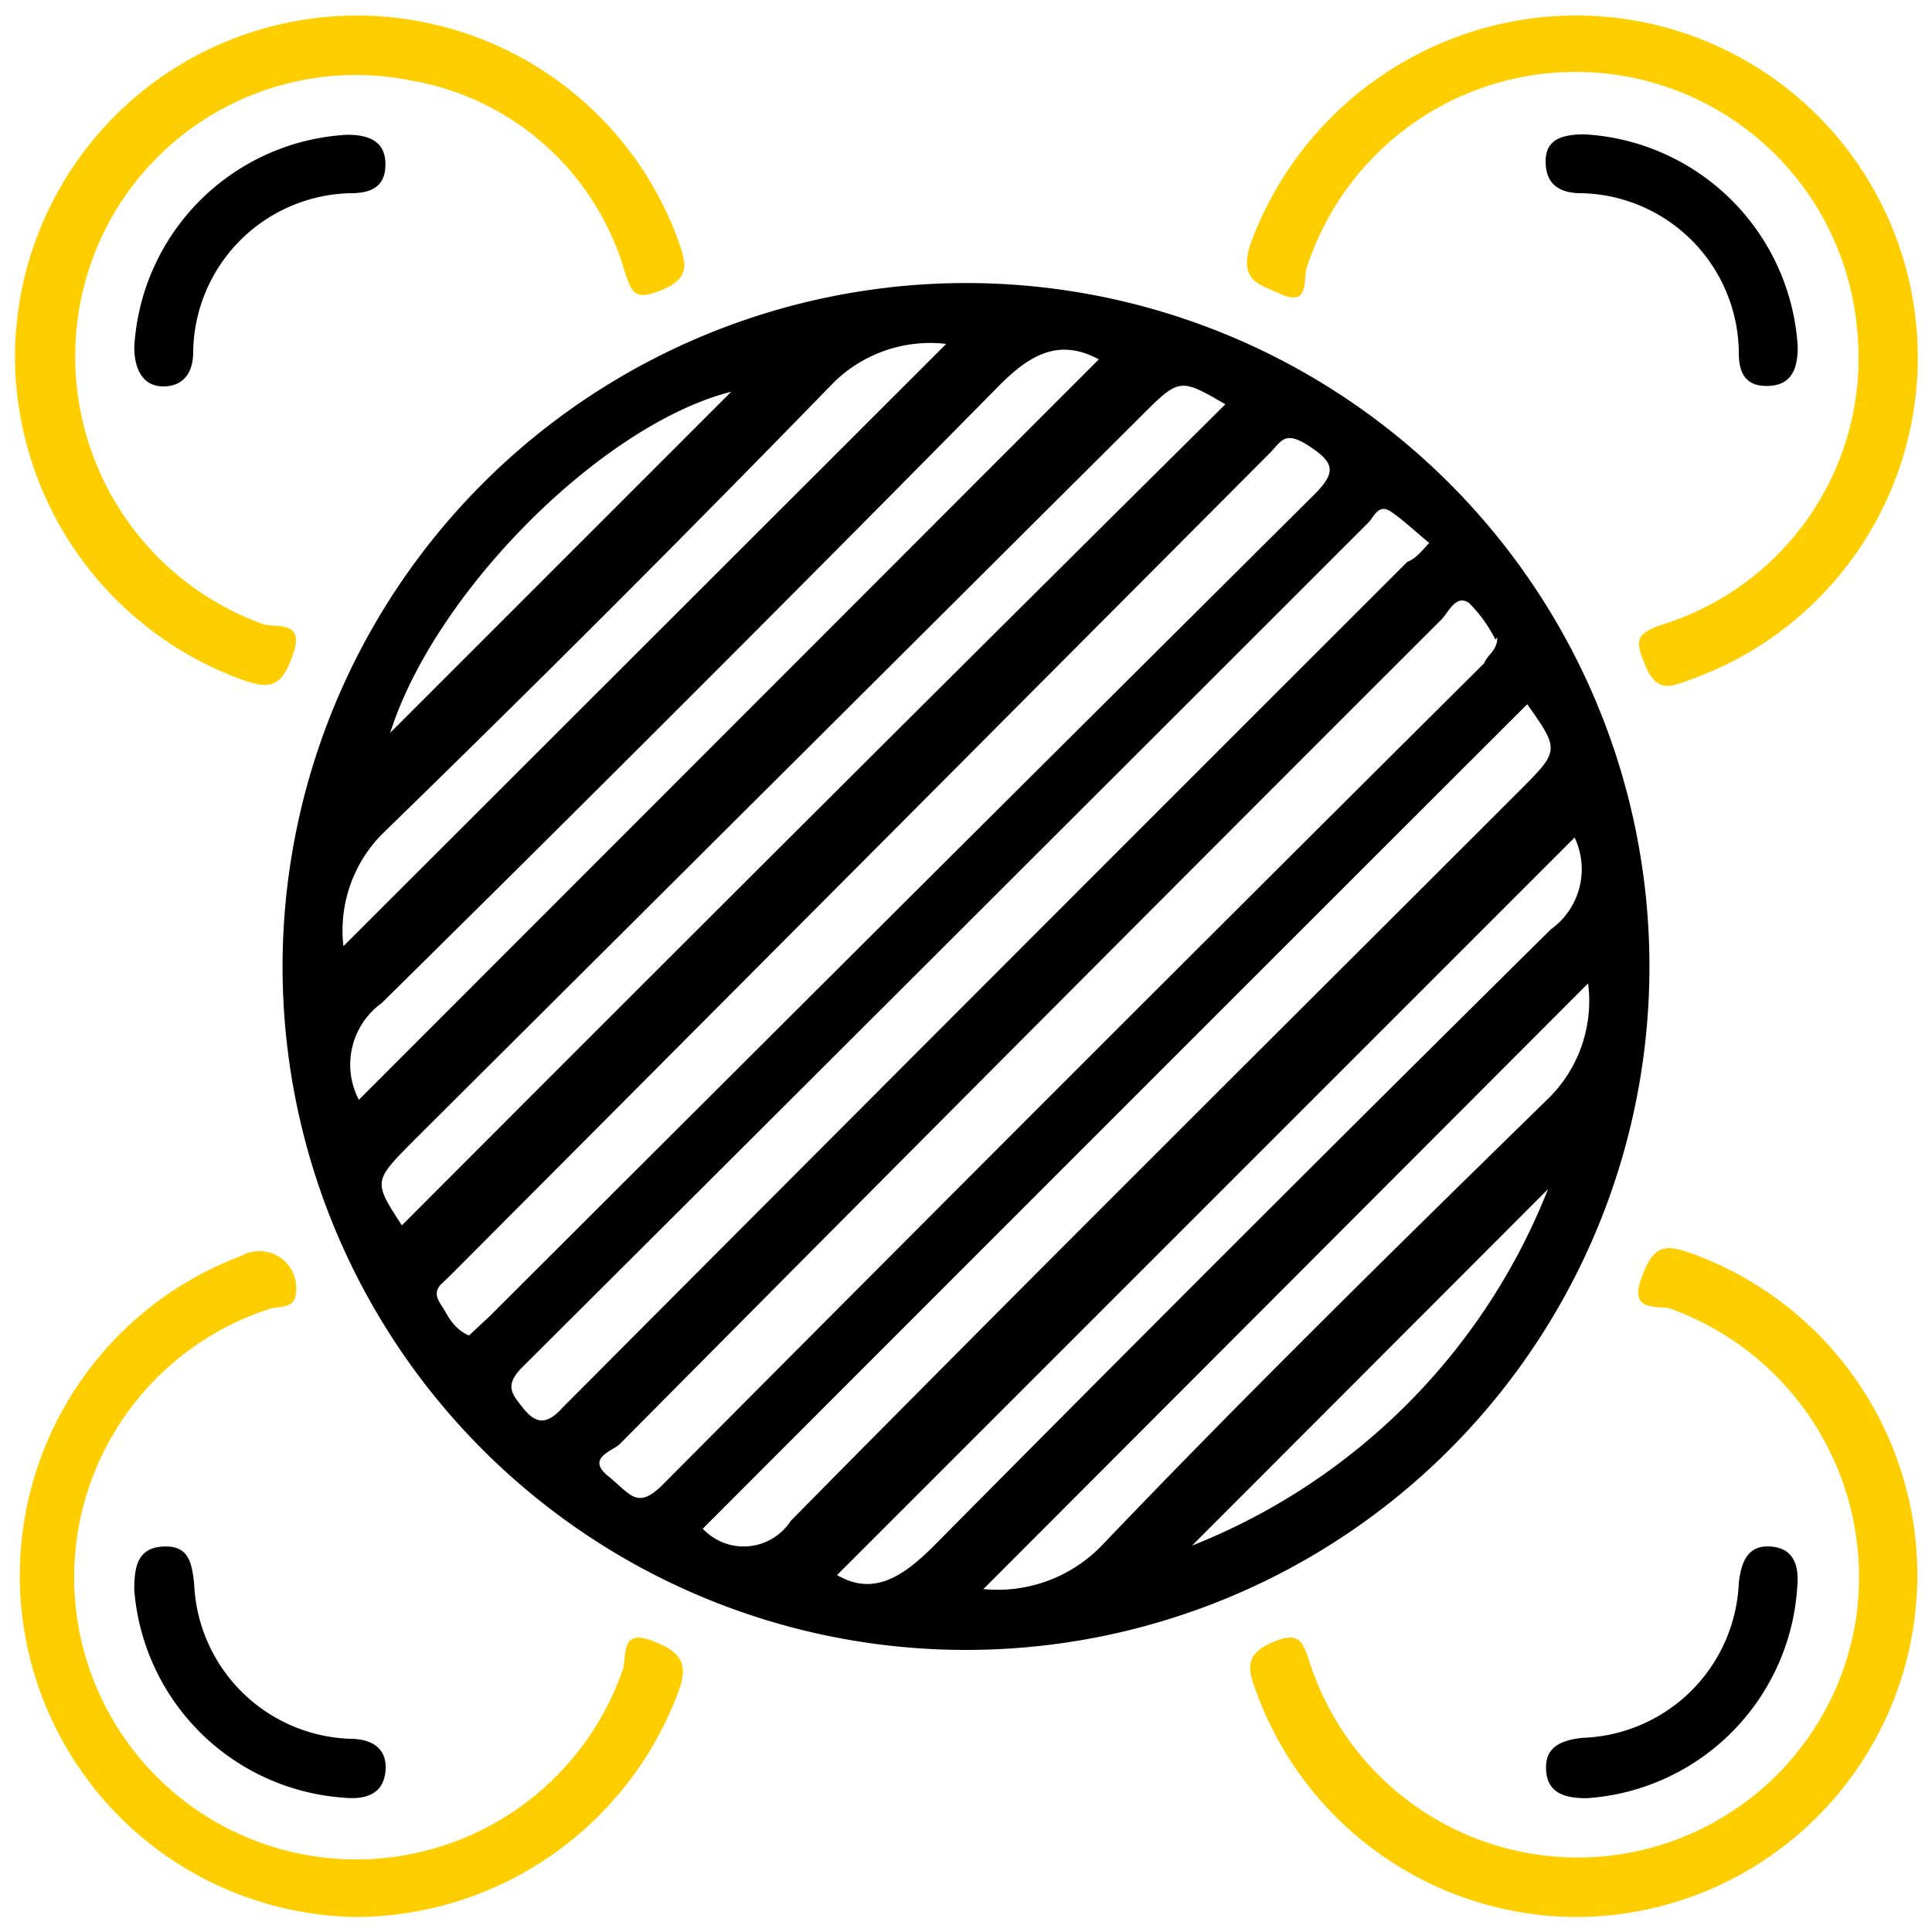 <svg id="Layer_1" data-name="Layer 1" xmlns="http://www.w3.org/2000/svg" viewBox="0 0 40 40"><defs><style>.cls-1{fill:#ffce00;}</style></defs><path d="M20,5.86A14.15,14.15,0,1,1,5.85,20,14.16,14.16,0,0,1,20,5.86ZM9.71,27.65l.44-.41q8.54-8.53,17.06-17c.46-.46.42-.66-.1-1s-.57-.11-.83.15l-16.94,17-.22.21c-.18.21,0,.38.09.54S9.43,27.53,9.71,27.65ZM29.59,11.24c-.27-.22-.51-.45-.78-.64s-.36.1-.48.22Q19.59,19.56,10.82,28.3c-.38.38-.23.55,0,.84s.46.42.83,0q8.73-8.76,17.49-17.51C29.3,11.57,29.4,11.45,29.59,11.24Zm1.37,2a2.89,2.89,0,0,0-.55-.76c-.27-.18-.42.2-.57.35q-8.53,8.52-17,17.06c-.14.15-.72.29-.25.67s.6.71,1.14.17q8.47-8.52,17-17C30.79,13.56,31,13.47,31,13.2ZM8.32,25.37q8.5-8.52,17.05-17c-.95-.55-.95-.55-1.77.27L8.54,23.64C7.73,24.46,7.73,24.46,8.32,25.37Zm6.23,6.28a1.16,1.16,0,0,0,1.82-.16c5-5.07,10.06-10.09,15.1-15.13.82-.82.82-.83.15-1.78Q23.09,23.1,14.55,31.65Zm8.2-24.21c-.82-.44-1.42-.11-2.08.56Q14.33,14.43,7.9,20.77a1.57,1.57,0,0,0-.47,2Zm9.85,9.9L17.33,32.61c.74.43,1.34.06,2-.6q6.36-6.42,12.78-12.77A1.53,1.53,0,0,0,32.6,17.34ZM7.11,19.59,19.59,7.12a2.85,2.85,0,0,0-2.33.8q-4.61,4.74-9.35,9.35A2.84,2.84,0,0,0,7.11,19.59ZM20.36,32.9A3,3,0,0,0,22.81,32c3-3.14,6.15-6.23,9.28-9.29a2.83,2.83,0,0,0,.79-2.35ZM8.08,15.17l7.06-7.06C12.46,8.79,9,12.26,8.08,15.17ZM24.68,32a13.11,13.11,0,0,0,7.37-7.38Z"/><path class="cls-1" d="M32.63.32A7.08,7.08,0,0,1,35,14.07c-.37.13-.68.3-.92-.26s-.23-.69.37-.89a5.78,5.78,0,0,0,4-6.1A5.85,5.85,0,0,0,27.05,5.56c-.07.22.07.81-.55.52-.41-.19-.85-.25-.62-1A7.2,7.2,0,0,1,32.63.32Z"/><path class="cls-1" d="M32.6,39.69A7.08,7.08,0,0,1,26,35c-.18-.47-.21-.76.35-1s.62,0,.76.4a5.83,5.83,0,0,0,11.32-.91,5.91,5.91,0,0,0-3.83-6.39c-.25-.09-.88.1-.62-.63s.51-.72,1.12-.49A7.08,7.08,0,0,1,32.6,39.69Z"/><path class="cls-1" d="M.31,7.42A7.08,7.08,0,0,1,14.05,5c.16.46.24.76-.34,1s-.63.06-.78-.39a5.59,5.59,0,0,0-4.4-3.94A5.81,5.81,0,0,0,1.76,5.85a5.89,5.89,0,0,0,3.68,7.07c.25.09.88-.1.63.62s-.49.74-1.12.51A7.14,7.14,0,0,1,.31,7.42Z"/><path class="cls-1" d="M7.39,39.69A7.07,7.07,0,0,1,5,26a.76.76,0,0,1,1.13.72c0,.41-.36.31-.55.38a5.84,5.84,0,1,0,7.31,7.48c.1-.25-.08-.89.64-.6.54.22.75.43.51,1.06A7.16,7.16,0,0,1,7.39,39.69Z"/><path d="M7.19,2.79c.44,0,.79.13.79.61S7.67,4,7.26,4A3.33,3.33,0,0,0,4,7.29C4,7.7,3.81,8,3.38,8s-.6-.37-.6-.81A4.67,4.67,0,0,1,7.19,2.79Z"/><path d="M37.22,7.18c0,.43-.11.79-.6.81S36,7.71,36,7.3A3.33,3.33,0,0,0,32.74,4C32.29,4,32,3.82,32,3.34s.38-.55.78-.56A4.69,4.69,0,0,1,37.22,7.18Z"/><path d="M7.13,37.22a4.68,4.68,0,0,1-4.35-4.3c0-.45.05-.87.59-.9s.6.33.65.77A3.35,3.35,0,0,0,7.25,36c.45,0,.78.2.73.68S7.55,37.26,7.13,37.22Z"/><path d="M37.21,32.86a4.68,4.68,0,0,1-4.36,4.37c-.43,0-.81-.09-.84-.58s.32-.62.75-.67A3.35,3.35,0,0,0,36,32.77c.05-.44.19-.79.67-.75S37.25,32.43,37.21,32.86Z"/></svg>